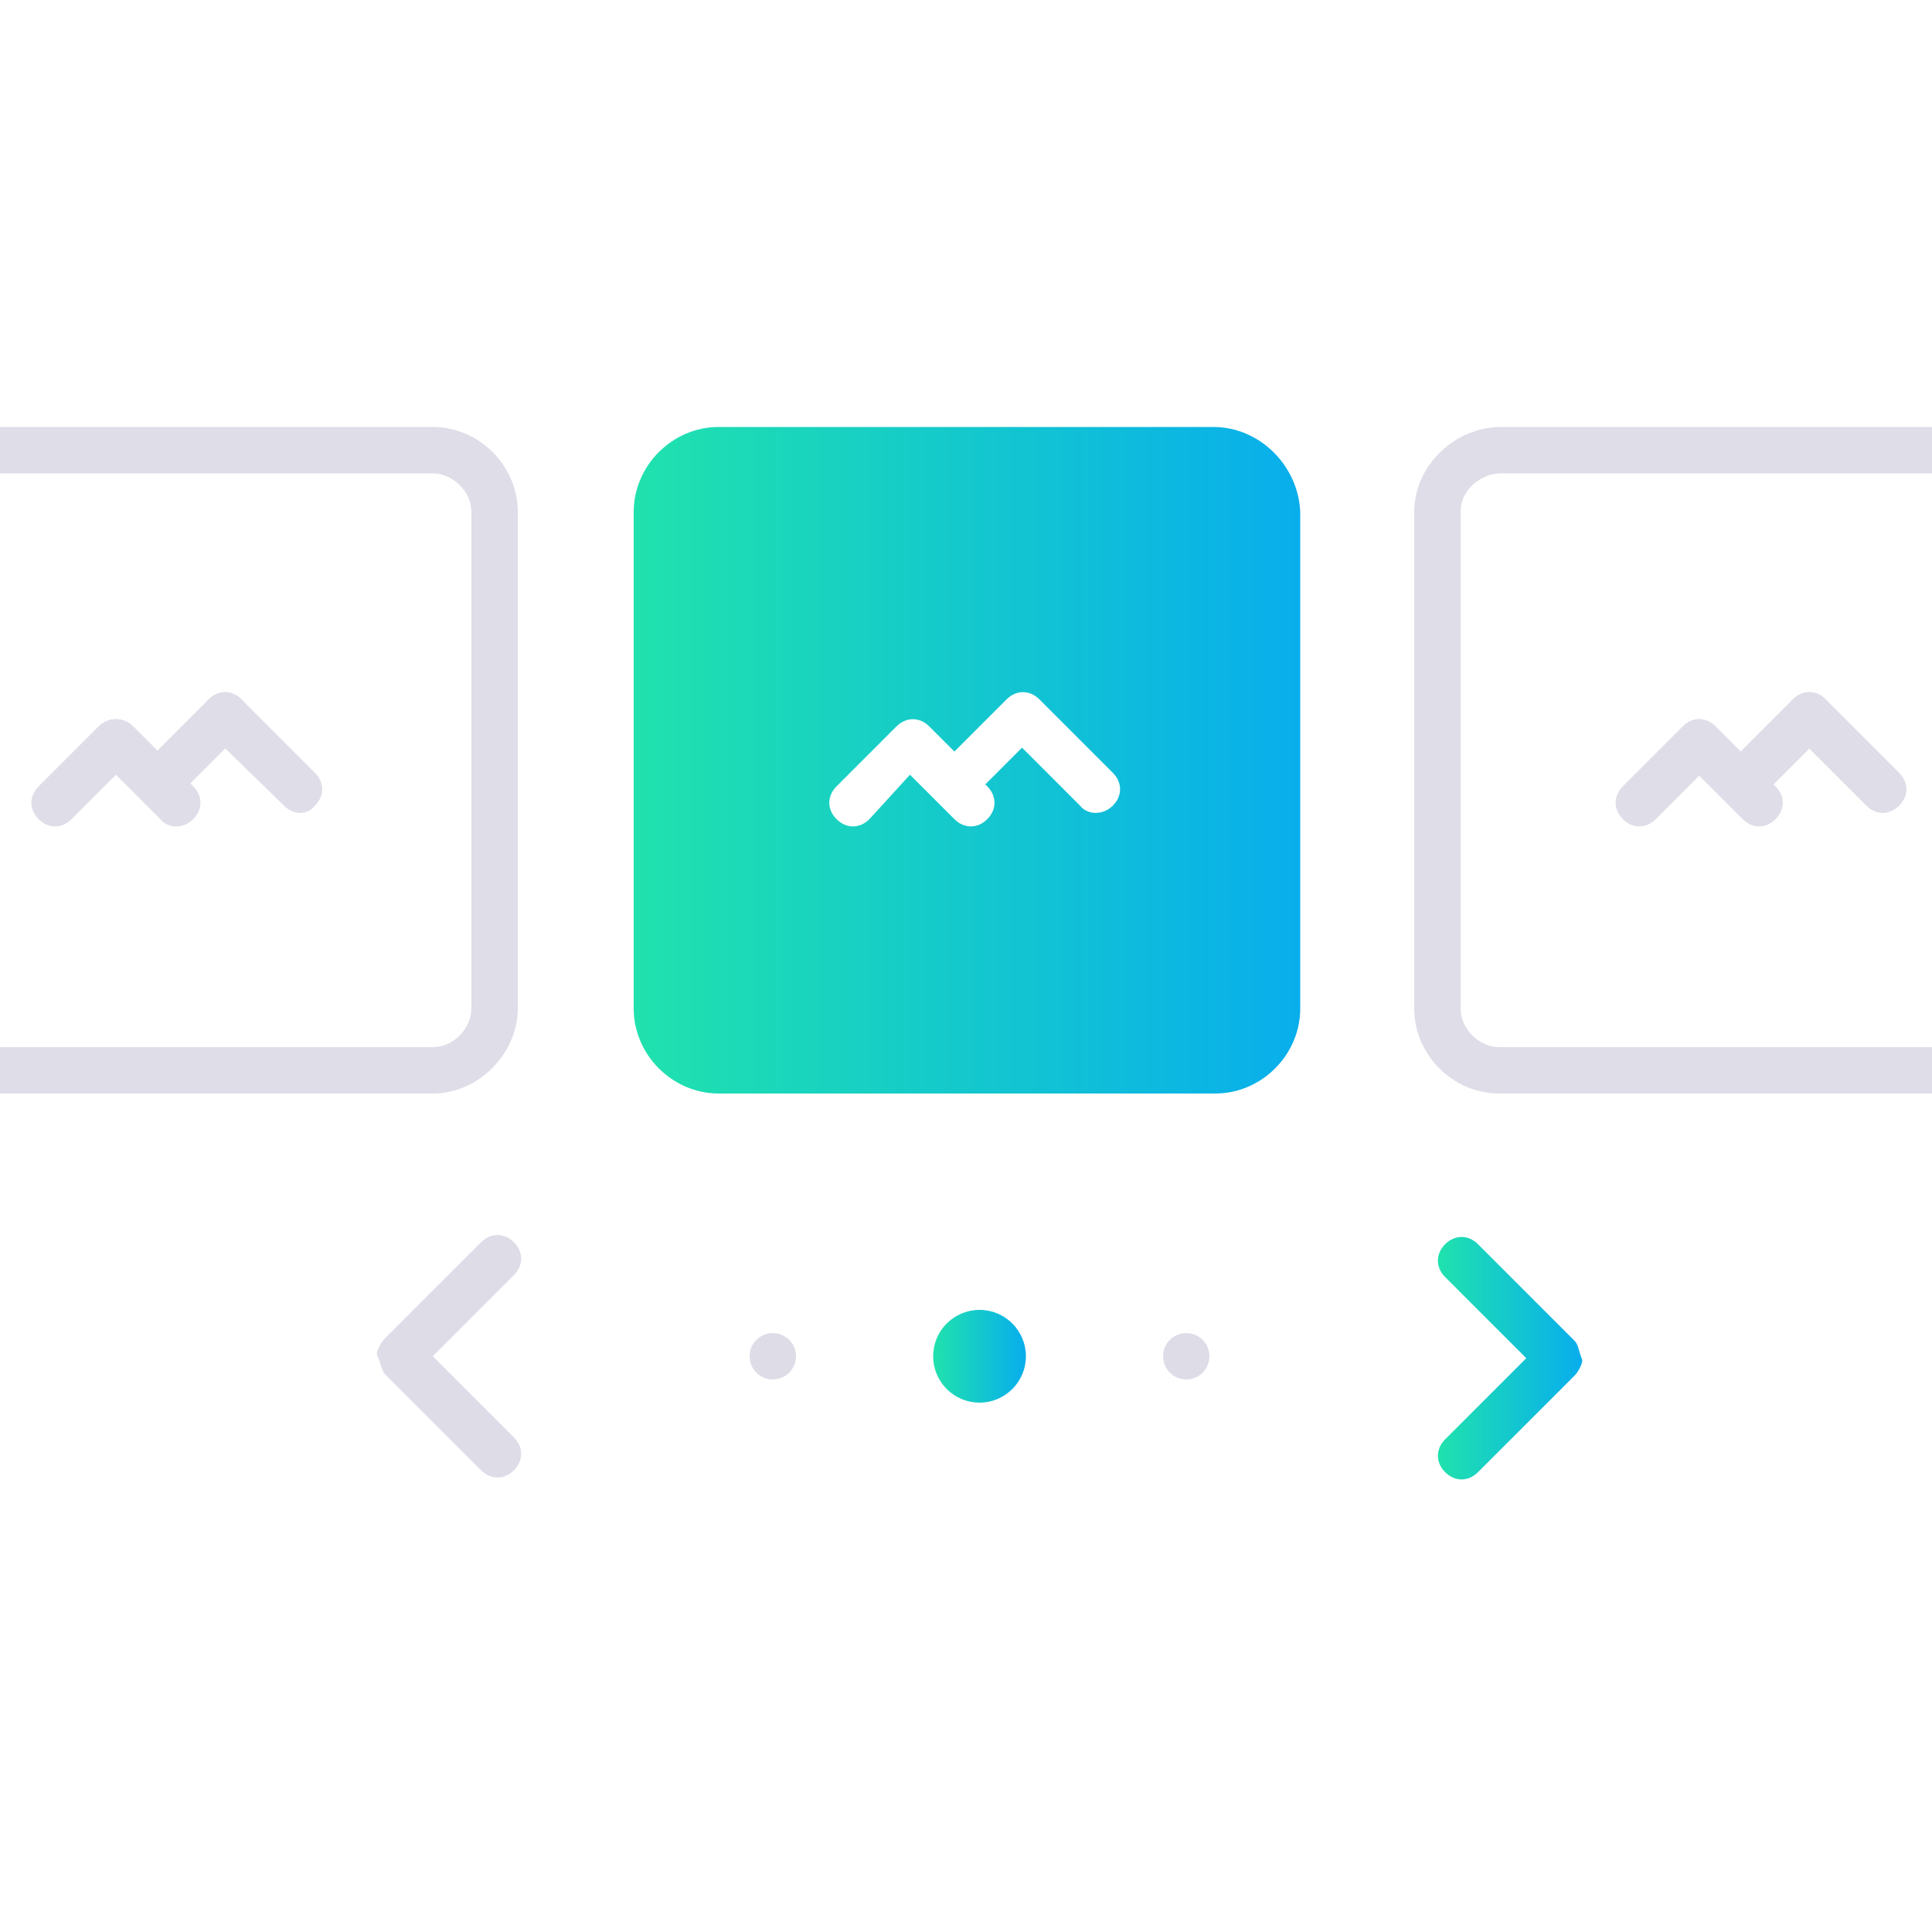 <?xml version="1.0" encoding="utf-8"?>
<!-- Generator: Adobe Illustrator 22.0.1, SVG Export Plug-In . SVG Version: 6.00 Build 0)  -->
<svg version="1.1" id="Layer_1" xmlns="http://www.w3.org/2000/svg" xmlns:xlink="http://www.w3.org/1999/xlink" x="0px" y="0px"
	 viewBox="0 0 100 100" style="enable-background:new 0 0 100 100;" xml:space="preserve">
<style type="text/css">
	.st0{fill:#DEDDE8;}
	.st1{fill:url(#SVGID_1_);}
	.st2{fill:#DEDCE7;}
	.st3{fill:url(#SVGID_2_);}
	.st4{fill:url(#SVGID_3_);}
</style>
<g>
	<path class="st0" d="M88.8,39.3l-3.1,3.1c-0.5,0.5-1.2,0.5-1.7,0l0,0c-0.5-0.5-0.5-1.2,0-1.7l3.1-3.1c0.5-0.5,1.2-0.5,1.7,0l0,0
		C89.2,38,89.2,38.8,88.8,39.3z"/>
	<path class="st0" d="M94.5,37.9l-2.7,2.7c-0.5,0.5-1.2,0.5-1.7,0l0,0c-0.5-0.5-0.5-1.2,0-1.7l2.7-2.7c0.5-0.5,1.2-0.5,1.7,0l0,0
		C94.9,36.7,94.9,37.4,94.5,37.9z"/>
	<path class="st0" d="M90.2,42.4l-3.1-3.1c-0.5-0.5-0.5-1.2,0-1.7l0,0c0.5-0.5,1.2-0.5,1.7,0l3.1,3.1c0.5,0.5,0.5,1.2,0,1.7l0,0
		C91.4,42.9,90.7,42.9,90.2,42.4z"/>
	<path class="st0" d="M96.6,41.7l-3.8-3.8c-0.5-0.5-0.5-1.2,0-1.7l0,0c0.5-0.5,1.2-0.5,1.7,0l3.8,3.8c0.5,0.5,0.5,1.2,0,1.7l0,0
		C97.8,42.2,97.1,42.2,96.6,41.7z"/>
</g>
<g>
	<path class="st0" d="M6.8,39.3l-3.1,3.1c-0.5,0.5-1.2,0.5-1.7,0l0,0c-0.5-0.5-0.5-1.2,0-1.7l3.1-3.1c0.5-0.5,1.2-0.5,1.7,0l0,0
		C7.3,38,7.3,38.8,6.8,39.3z"/>
	<path class="st0" d="M12.5,37.9l-2.7,2.7c-0.5,0.5-1.2,0.5-1.7,0l0,0c-0.5-0.5-0.5-1.2,0-1.7l2.7-2.7c0.5-0.5,1.2-0.5,1.7,0l0,0
		C13,36.7,13,37.4,12.5,37.9z"/>
	<path class="st0" d="M8.3,42.4l-3.1-3.1c-0.5-0.5-0.5-1.2,0-1.7l0,0c0.5-0.5,1.2-0.5,1.7,0l3.1,3.1c0.5,0.5,0.5,1.2,0,1.7l0,0
		C9.5,42.9,8.7,42.9,8.3,42.4z"/>
	<path class="st0" d="M14.7,41.7l-3.9-3.8c-0.5-0.5-0.5-1.2,0-1.7l0,0c0.5-0.5,1.2-0.5,1.7,0l3.8,3.8c0.5,0.5,0.5,1.2,0,1.7l0,0
		C15.9,42.2,15.2,42.2,14.7,41.7z"/>
</g>
<g>
	<g>
		<path class="st0" d="M22.4,56.6H-3.3c-2.4,0-4.4-2-4.4-4.4V26.5c0-2.4,2-4.4,4.4-4.4h25.7c2.4,0,4.4,2,4.4,4.4v25.7
			C26.8,54.5,24.8,56.6,22.4,56.6z M-3.3,24.5c-1.1,0-2,1-2,2v25.7c0,1.1,1,2,2,2h25.7c1.1,0,2-1,2-2V26.5c0-1.1-1-2-2-2H-3.3z"/>
	</g>
</g>
<g>
	<g>
		<path class="st0" d="M103.3,56.6H77.6c-2.4,0-4.4-2-4.4-4.4V26.5c0-2.4,2.1-4.4,4.5-4.4h25.6c2.4,0,4.4,2,4.4,4.4v25.7
			C107.7,54.5,105.7,56.6,103.3,56.6z M77.7,24.5c-1,0-2.1,0.8-2.1,2v25.7c0,1.1,1,2,2,2h25.7c1.2,0,2-0.8,2-2V26.5c0-1.1-1-2-2-2
			H77.7z"/>
	</g>
</g>
<linearGradient id="SVGID_1_" gradientUnits="userSpaceOnUse" x1="74.384" y1="29.762" x2="81.807" y2="29.762" gradientTransform="matrix(1 0 0 -1 0 100)">
	<stop  offset="0" style="stop-color:#20E2AD"/>
	<stop  offset="1" style="stop-color:#08AEEC"/>
</linearGradient>
<path class="st1" d="M81.5,69.4l-5-5c-0.5-0.5-1.2-0.5-1.7,0c-0.5,0.5-0.5,1.2,0,1.7l4.2,4.2l-4.2,4.2c-0.5,0.5-0.5,1.2,0,1.7
	s1.2,0.5,1.7,0l5-5c0.2-0.2,0.4-0.6,0.4-0.8C81.7,69.9,81.7,69.6,81.5,69.4z"/>
<path class="st2" d="M19.9,71.1l5,5c0.5,0.5,1.2,0.5,1.7,0c0.5-0.5,0.5-1.2,0-1.7l-4.2-4.2l4.2-4.2c0.5-0.5,0.5-1.2,0-1.7
	c-0.5-0.5-1.2-0.5-1.7,0l-5,5c-0.2,0.2-0.4,0.6-0.4,0.8C19.7,70.5,19.7,70.8,19.9,71.1z"/>
<circle class="st2" cx="40" cy="70.2" r="1.2"/>
<linearGradient id="SVGID_2_" gradientUnits="userSpaceOnUse" x1="48.297" y1="29.762" x2="53.054" y2="29.762" gradientTransform="matrix(1 0 0 -1 0 100)">
	<stop  offset="0" style="stop-color:#20E2AD"/>
	<stop  offset="1" style="stop-color:#08AEEC"/>
</linearGradient>
<circle class="st3" cx="50.7" cy="70.2" r="2.4"/>
<circle class="st2" cx="61.4" cy="70.2" r="1.2"/>
<linearGradient id="SVGID_3_" gradientUnits="userSpaceOnUse" x1="32.758" y1="60.679" x2="67.242" y2="60.679" gradientTransform="matrix(1 0 0 -1 0 100)">
	<stop  offset="0" style="stop-color:#20E2AD"/>
	<stop  offset="1" style="stop-color:#08AEEC"/>
</linearGradient>
<path class="st4" d="M62.8,22.1H37.2c-2.4,0-4.4,2-4.4,4.4v25.7c0,2.4,2,4.4,4.4,4.4h25.7c2.4,0,4.4-2,4.4-4.4V26.5
	C67.2,24.1,65.2,22.1,62.8,22.1z M57.6,41.7c-0.5,0.5-1.3,0.5-1.7,0l-3-3l-1.9,1.9l0.1,0.1c0.5,0.5,0.5,1.2,0,1.7s-1.2,0.5-1.7,0
	l-2.3-2.3L45,42.4c-0.5,0.5-1.2,0.5-1.7,0s-0.5-1.2,0-1.7l3.1-3.1c0.5-0.5,1.2-0.5,1.7,0l1.3,1.3l2.7-2.7c0.5-0.5,1.2-0.5,1.7,0
	l3.8,3.8C58.1,40.5,58.1,41.2,57.6,41.7z"/>
</svg>
